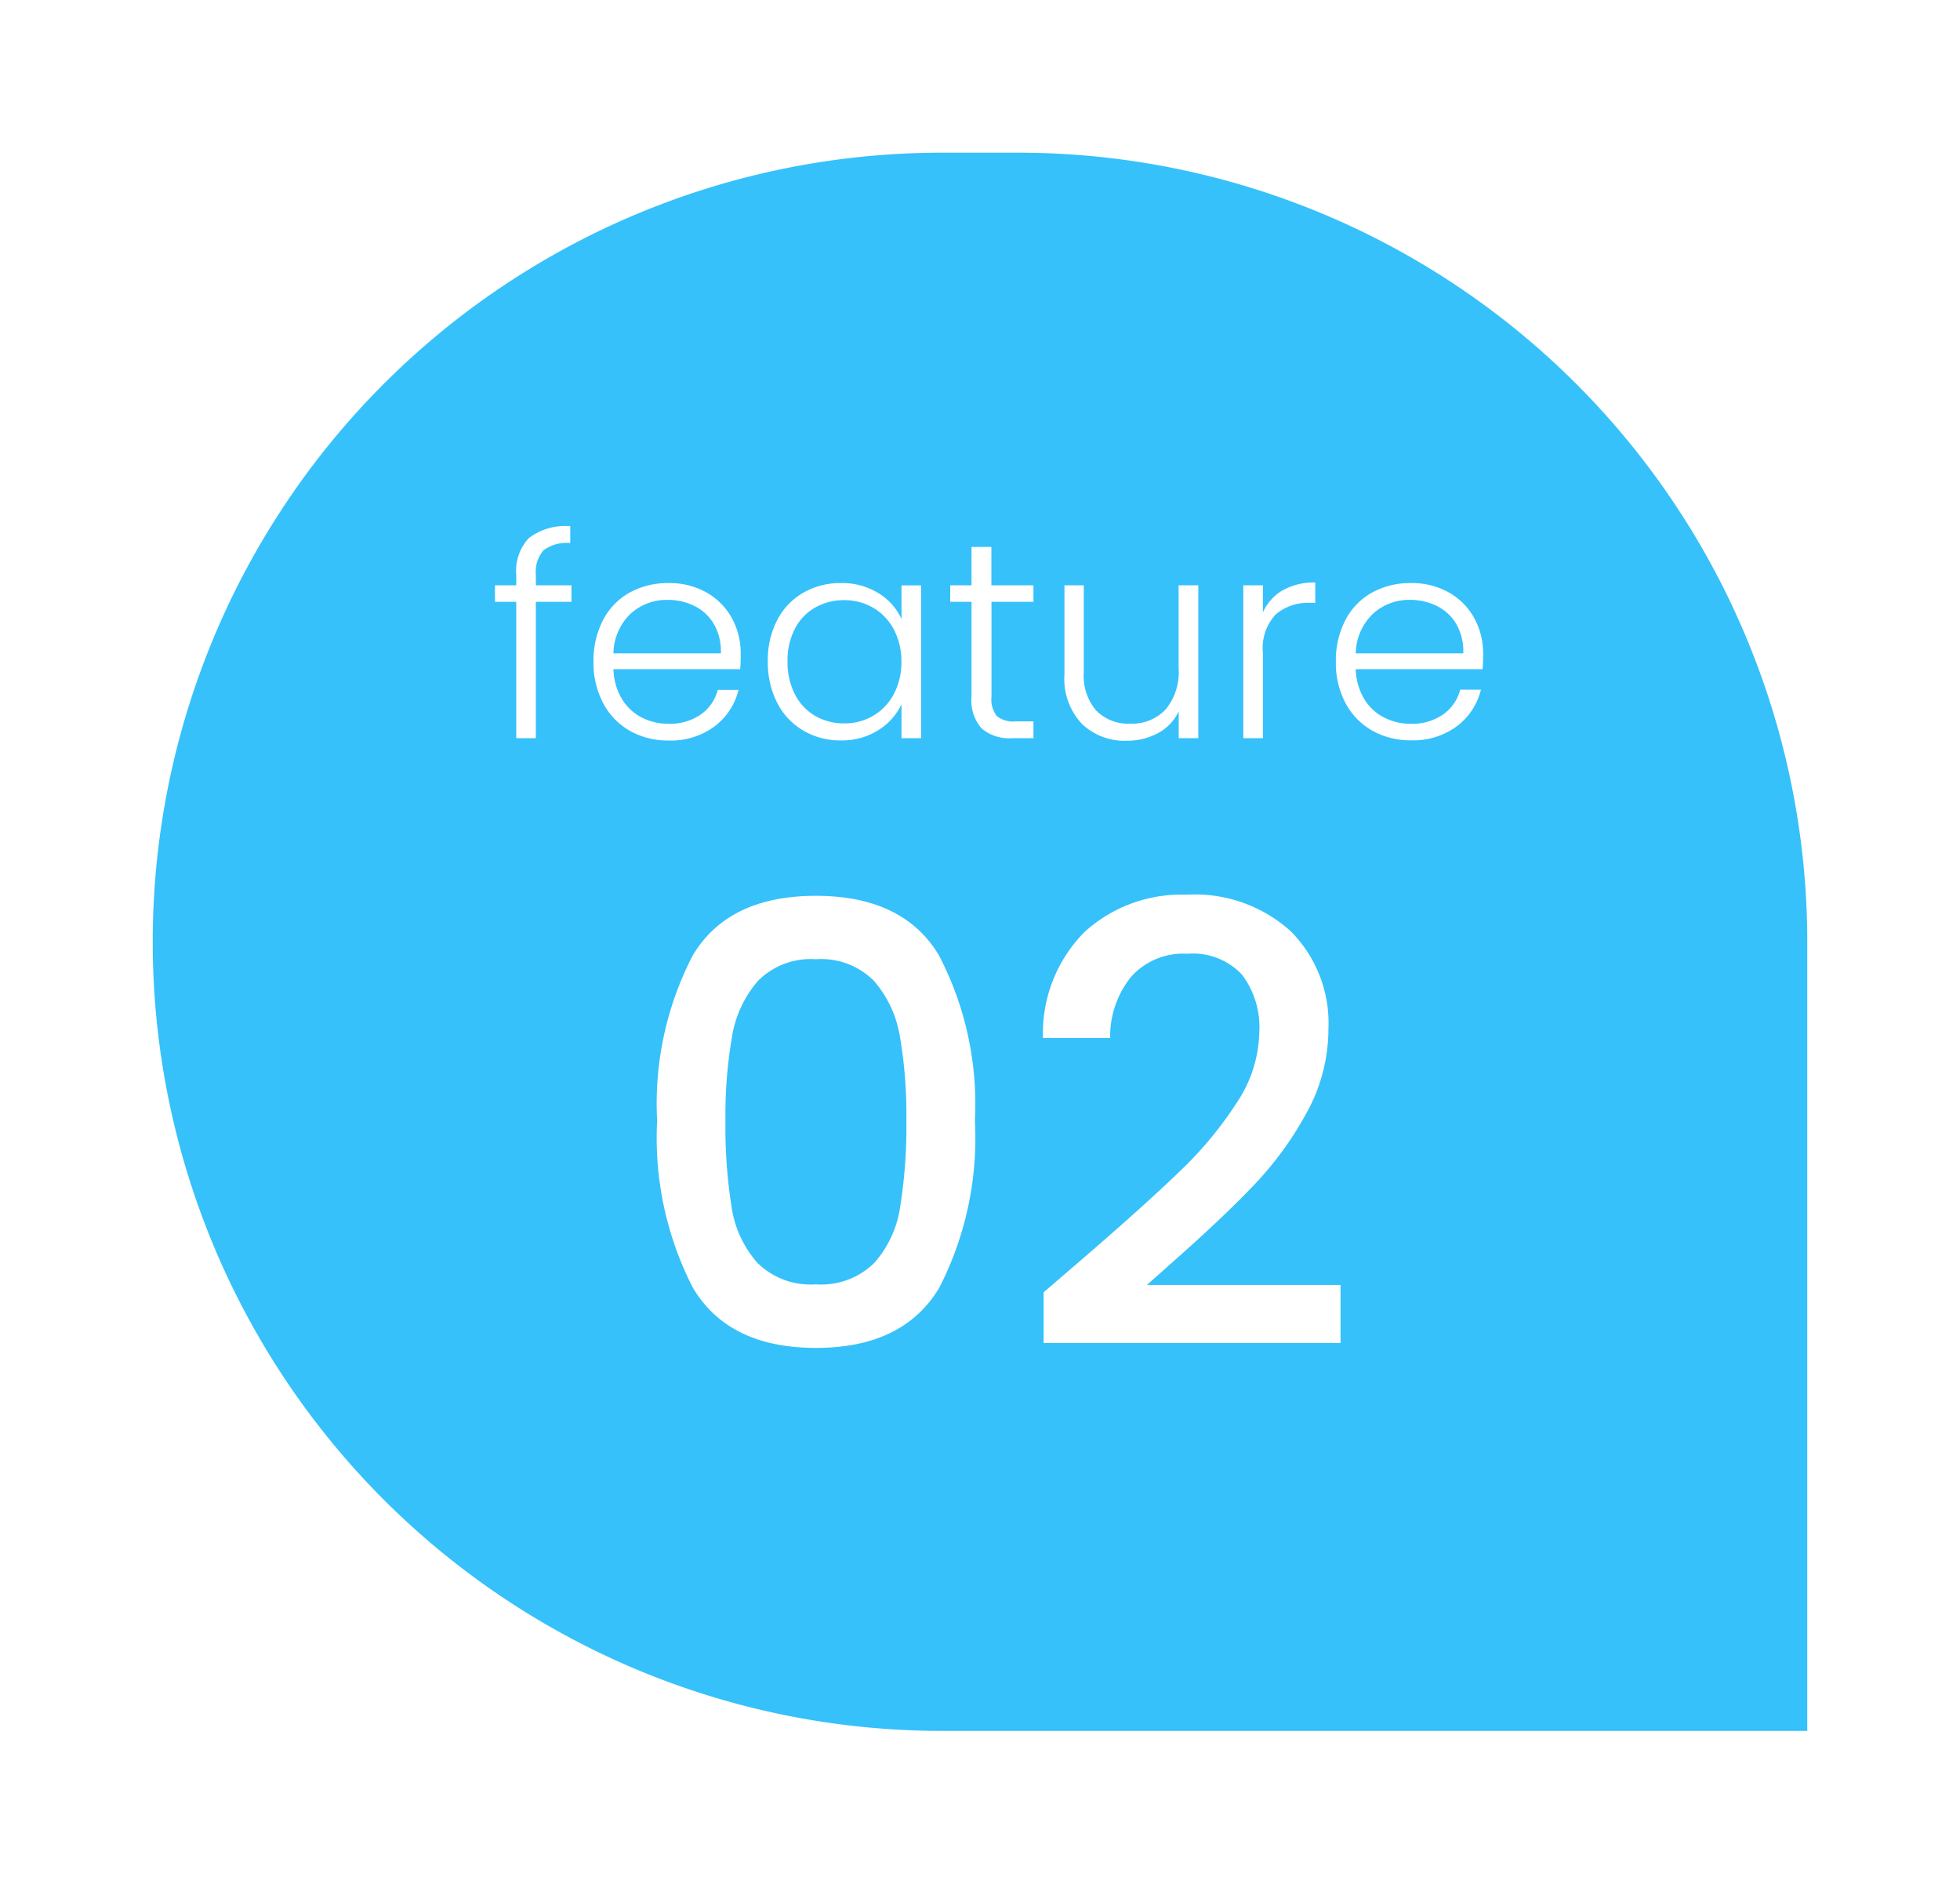 <svg xmlns="http://www.w3.org/2000/svg" xmlns:xlink="http://www.w3.org/1999/xlink" width="77" height="74" viewBox="0 0 77 74">
  <defs>
    <filter id="長方形_3538" x="0" y="0" width="77" height="74" filterUnits="userSpaceOnUse">
      <feOffset dy="2" input="SourceAlpha"/>
      <feGaussianBlur stdDeviation="2" result="blur"/>
      <feFlood flood-color="#5b5b5f" flood-opacity="0.102"/>
      <feComposite operator="in" in2="blur"/>
      <feComposite in="SourceGraphic"/>
    </filter>
  </defs>
  <g id="pop_feature_02" transform="translate(-240.23 -1740.932)">
    <g transform="matrix(1, 0, 0, 1, 240.23, 1740.93)" filter="url(#長方形_3538)">
      <path id="長方形_3538-2" data-name="長方形 3538" d="M31,0h3A31,31,0,0,1,65,31V62a0,0,0,0,1,0,0H31A31,31,0,0,1,0,31v0A31,31,0,0,1,31,0Z" transform="translate(6 4)" fill="#36c1fa"/>
    </g>
    <path id="パス_30029" data-name="パス 30029" d="M-13.184-8.976a12.637,12.637,0,0,1,1.4-6.492q1.4-2.34,4.836-2.34t4.836,2.34A12.637,12.637,0,0,1-.7-8.976a12.887,12.887,0,0,1-1.4,6.564Q-3.512-.048-6.944-.048T-11.78-2.412A12.887,12.887,0,0,1-13.184-8.976Zm9.792,0a18.2,18.2,0,0,0-.252-3.288,4.416,4.416,0,0,0-1.02-2.2,2.914,2.914,0,0,0-2.28-.852,2.914,2.914,0,0,0-2.28.852,4.416,4.416,0,0,0-1.02,2.2A18.2,18.2,0,0,0-10.5-8.976a20.037,20.037,0,0,0,.24,3.384,4.235,4.235,0,0,0,1.02,2.208,2.976,2.976,0,0,0,2.292.84,2.976,2.976,0,0,0,2.292-.84,4.235,4.235,0,0,0,1.02-2.208A20.037,20.037,0,0,0-3.392-8.976ZM3.728-3.72Q6.032-5.712,7.364-7a14.758,14.758,0,0,0,2.22-2.676,5.142,5.142,0,0,0,.888-2.784,3.407,3.407,0,0,0-.684-2.256,2.648,2.648,0,0,0-2.148-.816,2.75,2.75,0,0,0-2.2.9,3.745,3.745,0,0,0-.828,2.412H1.976A5.633,5.633,0,0,1,3.62-16.4a5.659,5.659,0,0,1,4-1.452,5.611,5.611,0,0,1,4.092,1.44,5.12,5.12,0,0,1,1.476,3.84,6.817,6.817,0,0,1-.876,3.324A13.386,13.386,0,0,1,10.22-6.4Q9.008-5.136,7.136-3.48l-1.08.96h7.608V-.24H2V-2.232Z" transform="translate(279.23 1793.932)" fill="#fff"/>
    <path id="パス_30030" data-name="パス 30030" d="M-16.549-5.357h-1.4V0h-.77V-5.357h-.836v-.649h.836v-.418a1.873,1.873,0,0,1,.5-1.441,2.35,2.35,0,0,1,1.622-.462v.66a1.52,1.52,0,0,0-1.051.286,1.274,1.274,0,0,0-.3.957v.418h1.4ZM-9.9-3.311q0,.4-.022.6H-14.9a2.417,2.417,0,0,0,.33,1.166,1.943,1.943,0,0,0,.781.731,2.285,2.285,0,0,0,1.056.248,2.121,2.121,0,0,0,1.26-.363A1.7,1.7,0,0,0-10.8-1.9h.814a2.543,2.543,0,0,1-.941,1.435,2.876,2.876,0,0,1-1.809.556,3.029,3.029,0,0,1-1.518-.38A2.68,2.68,0,0,1-15.3-1.37,3.37,3.37,0,0,1-15.684-3a3.443,3.443,0,0,1,.374-1.639A2.6,2.6,0,0,1-14.265-5.72a3.087,3.087,0,0,1,1.529-.374,2.934,2.934,0,0,1,1.5.374,2.585,2.585,0,0,1,.99,1.006A2.871,2.871,0,0,1-9.9-3.311Zm-.781-.022a2.134,2.134,0,0,0-.269-1.144,1.819,1.819,0,0,0-.764-.715,2.328,2.328,0,0,0-1.056-.242,2.1,2.1,0,0,0-1.463.55A2.2,2.2,0,0,0-14.9-3.333Zm1.844.319a3.427,3.427,0,0,1,.368-1.622A2.639,2.639,0,0,1-7.443-5.715a2.9,2.9,0,0,1,1.48-.379,2.7,2.7,0,0,1,1.479.4,2.3,2.3,0,0,1,.9,1.012v-1.32h.77V0h-.77V-1.331A2.412,2.412,0,0,1-4.5-.313a2.667,2.667,0,0,1-1.479.4A2.842,2.842,0,0,1-7.443-.3,2.668,2.668,0,0,1-8.466-1.386,3.46,3.46,0,0,1-8.835-3.014ZM-3.588-3a2.644,2.644,0,0,0-.3-1.276,2.119,2.119,0,0,0-.809-.847,2.2,2.2,0,0,0-1.128-.3,2.284,2.284,0,0,0-1.144.286,2.027,2.027,0,0,0-.8.831,2.7,2.7,0,0,0-.292,1.293,2.742,2.742,0,0,0,.292,1.293,2.049,2.049,0,0,0,.8.847,2.25,2.25,0,0,0,1.144.291,2.2,2.2,0,0,0,1.128-.3,2.119,2.119,0,0,0,.809-.847A2.644,2.644,0,0,0-3.588-3ZM-.049-5.357v3.729a1.068,1.068,0,0,0,.209.759A1.029,1.029,0,0,0,.9-.66h.7V0H.776A1.692,1.692,0,0,1-.434-.38a1.672,1.672,0,0,1-.4-1.249V-5.357h-.836v-.649h.836V-7.513h.781v1.507H1.6v.649Zm8.125-.649V0h-.77V-1.056A1.846,1.846,0,0,1,6.492-.2,2.551,2.551,0,0,1,5.26.1,2.414,2.414,0,0,1,3.5-.567,2.577,2.577,0,0,1,2.818-2.5V-6.006h.759v3.421a2.1,2.1,0,0,0,.489,1.5A1.752,1.752,0,0,0,5.4-.572a1.812,1.812,0,0,0,1.386-.55,2.278,2.278,0,0,0,.517-1.617V-6.006Zm2.537,1.067a1.882,1.882,0,0,1,.776-.869,2.484,2.484,0,0,1,1.282-.308v.8h-.209a1.942,1.942,0,0,0-1.342.451,1.935,1.935,0,0,0-.506,1.507V0h-.77V-6.006h.77Zm8.653,1.628q0,.4-.022.6H14.261a2.417,2.417,0,0,0,.33,1.166,1.943,1.943,0,0,0,.781.731,2.285,2.285,0,0,0,1.056.248,2.121,2.121,0,0,0,1.26-.363,1.7,1.7,0,0,0,.677-.979h.814a2.543,2.543,0,0,1-.941,1.435,2.876,2.876,0,0,1-1.809.556,3.029,3.029,0,0,1-1.518-.38,2.68,2.68,0,0,1-1.05-1.078A3.37,3.37,0,0,1,13.48-3a3.443,3.443,0,0,1,.374-1.639A2.6,2.6,0,0,1,14.9-5.72a3.087,3.087,0,0,1,1.529-.374,2.934,2.934,0,0,1,1.5.374,2.585,2.585,0,0,1,.99,1.006A2.871,2.871,0,0,1,19.266-3.311Zm-.781-.022a2.134,2.134,0,0,0-.269-1.144,1.819,1.819,0,0,0-.764-.715,2.328,2.328,0,0,0-1.056-.242,2.1,2.1,0,0,0-1.463.55,2.2,2.2,0,0,0-.671,1.551Z" transform="translate(279.23 1769.932)" fill="#fff"/>
  </g>
</svg>
